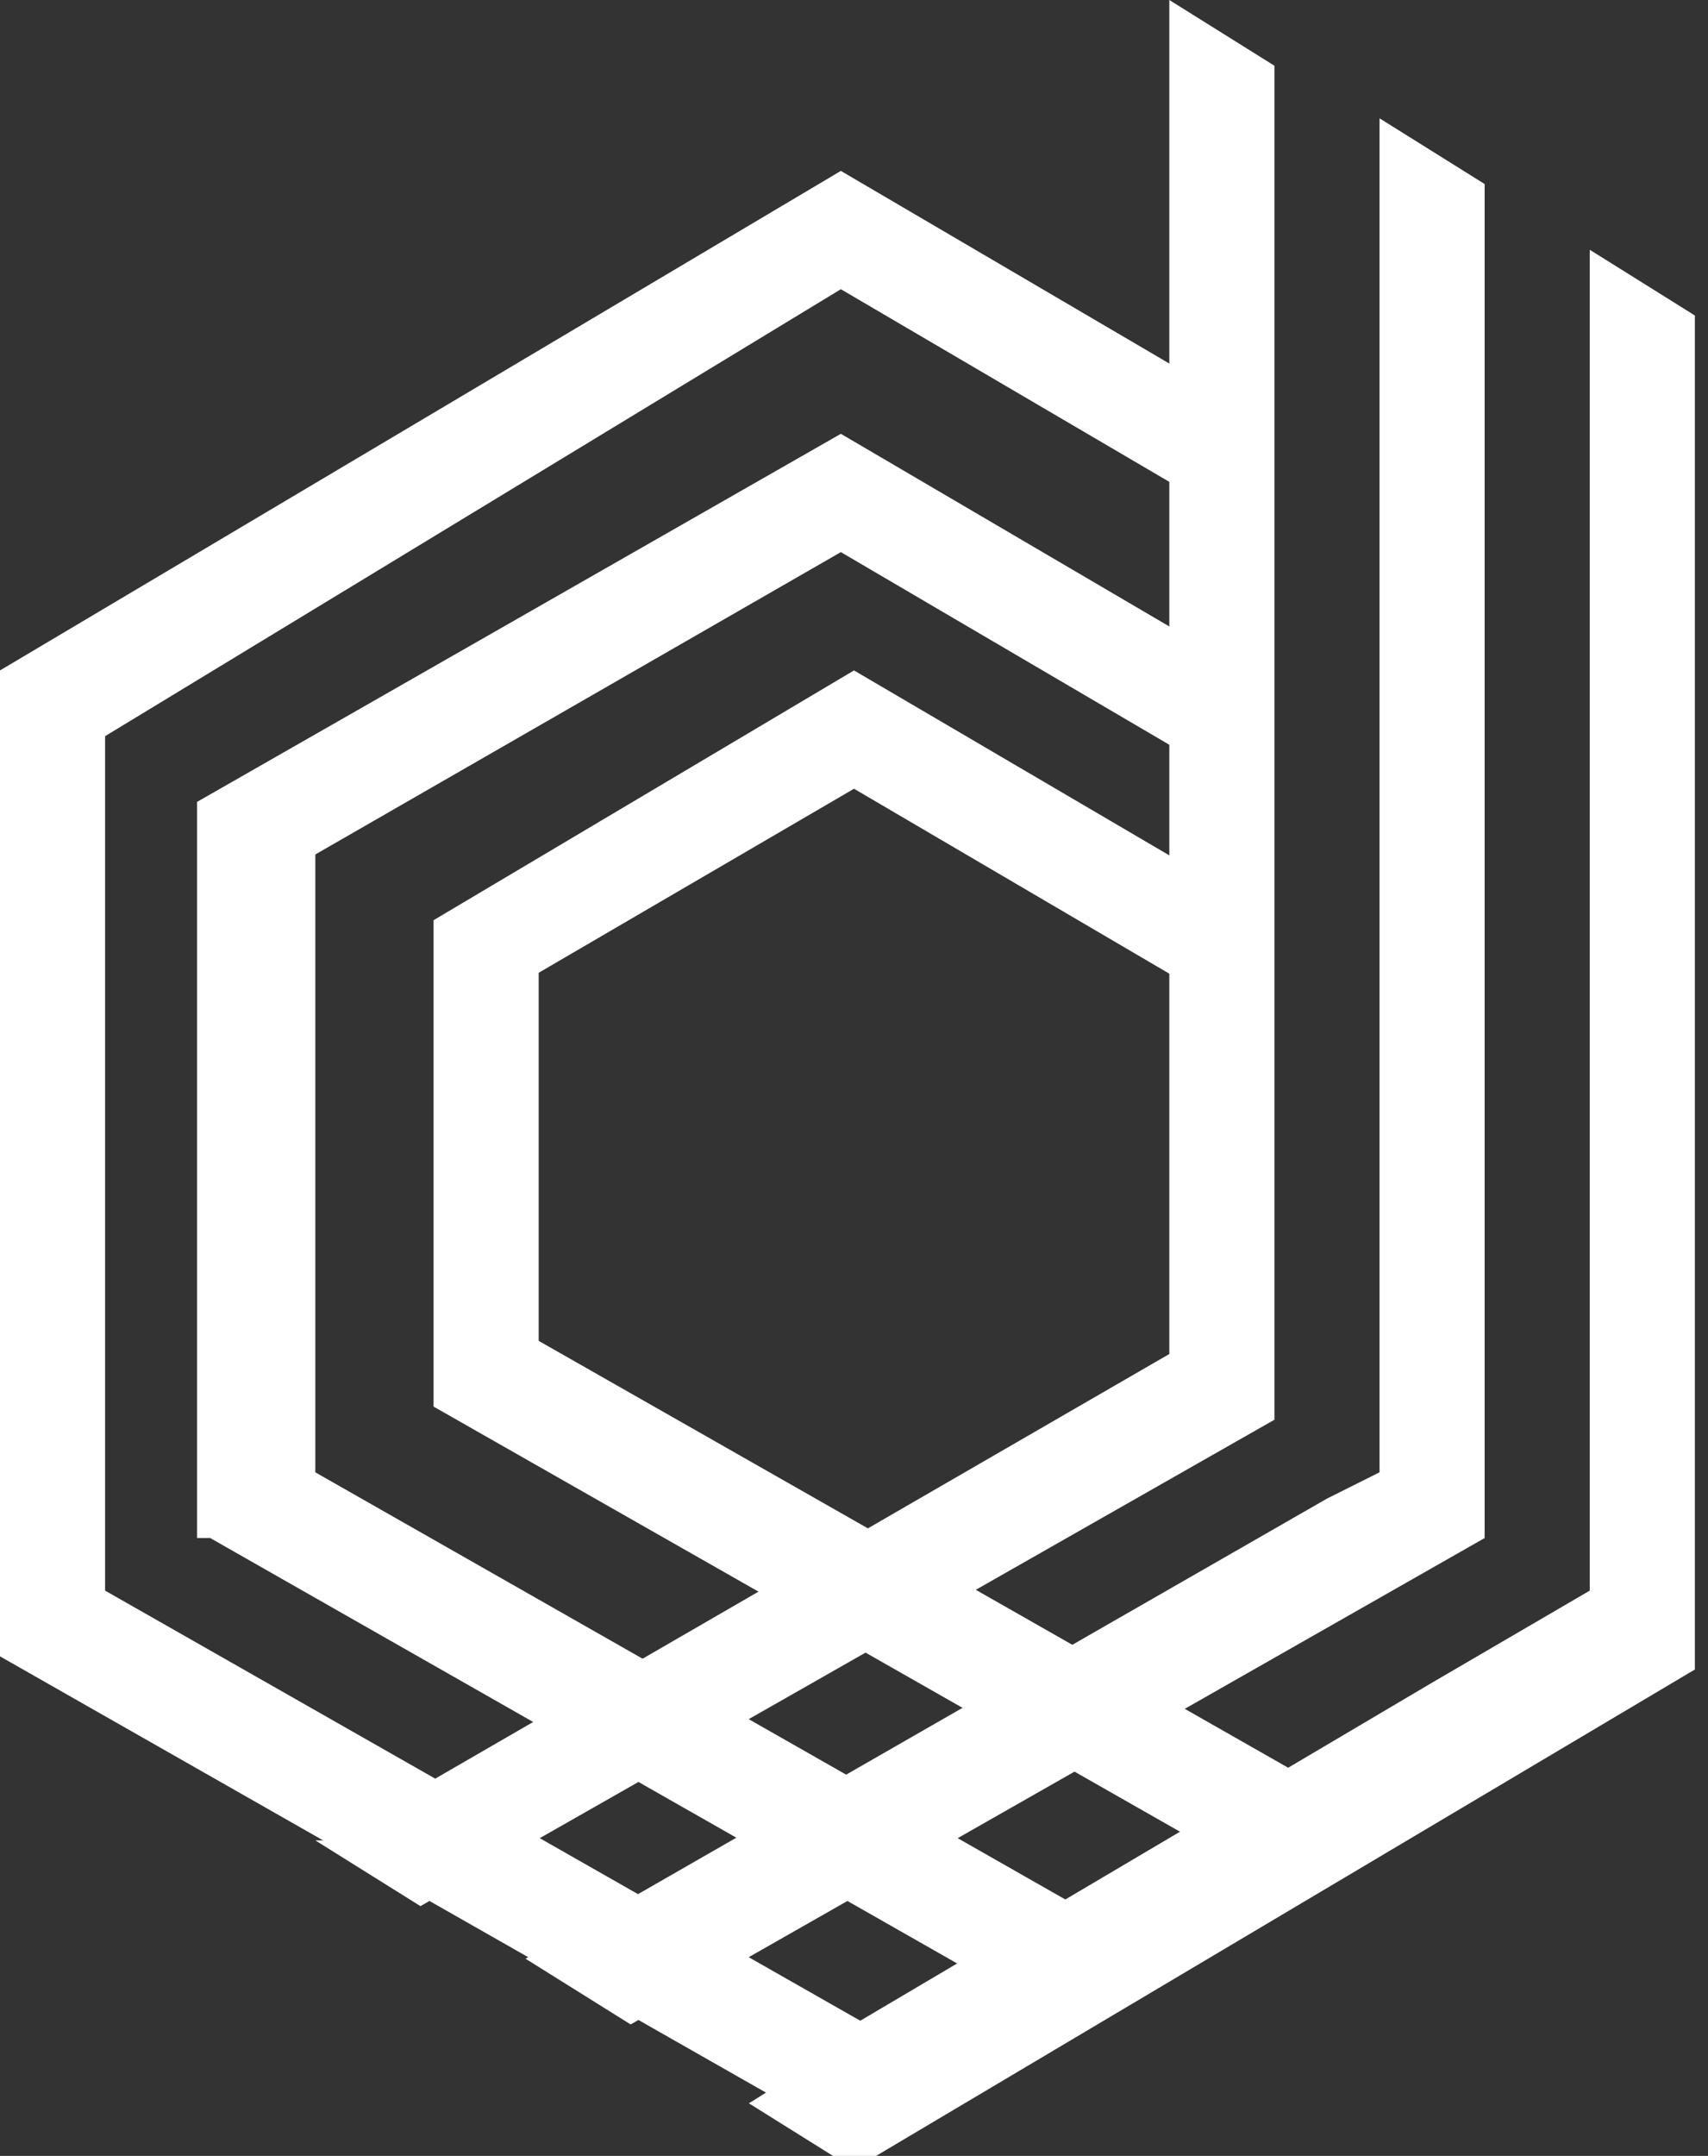 <svg xmlns="http://www.w3.org/2000/svg" xmlns:xlink="http://www.w3.org/1999/xlink" id="Calque_2" data-name="Calque 2" viewBox="0 0 1.3 1.64"><rect x="0" y="0" width="1.3" height="1.64" fill="#333333" stroke="none"/><defs><clipPath id="clippath"><rect width="1.3" height="1.64" style="fill: none;"></rect></clipPath><clipPath id="clippath-1"><rect width="1.3" height="1.64" style="fill: none;"></rect></clipPath><clipPath id="clippath-2"><rect width="1.3" height="1.64" style="fill: none;"></rect></clipPath><clipPath id="clippath-3"><rect width="1.3" height="1.64" style="fill: none;"></rect></clipPath><clipPath id="clippath-4"><rect width="1.3" height="1.64" style="fill: none;"></rect></clipPath><clipPath id="clippath-5"><rect width="1.3" height="1.64" style="fill: none;"></rect></clipPath><clipPath id="clippath-6"><rect width="1.3" height="1.64" style="fill: none;"></rect></clipPath></defs><g id="Calque_1-2" data-name="Calque 1"><g style="clip-path: url(#clippath);"><g><g style="clip-path: url(#clippath-1);"><path d="M.4,1.49l.08.05.65-.37V.14l-.08-.05h0v1.03l-.04.02-.61.35Z" style="fill: #fff;"></path></g><g style="clip-path: url(#clippath-2);"><path d="M.16,1.17l.65.37.08-.05-.65-.37v-.47l.4-.23.29.17v-.09l-.29-.17-.49.28v.56Z" style="fill: #fff;"></path></g><g style="clip-path: url(#clippath-3);"><path d="M.24,1.4l.08.05.65-.37V.05L.89,0v1.03h0s-.64.37-.64.37Z" style="fill: #fff;"></path></g><g style="clip-path: url(#clippath-4);"><path d="M.33,1.07l.65.37.08-.05-.65-.37v-.28l.24-.14.29.17v-.09l-.29-.17-.32.19v.37Z" style="fill: #fff;"></path></g><g style="clip-path: url(#clippath-5);"><path d="M.65,1.54l.44-.26.12-.07V.19l.08.05v1.03l-.32.19-.32.19-.08-.05.08-.05Z" style="fill: #fff;"></path></g><g style="clip-path: url(#clippath-6);"><path d="M0,1.26v-.75l.32-.19.32-.19.29.17v.09l-.29-.17L.08.56v.65l.65.37-.08.05L0,1.26Z" style="fill: #fff;"></path></g></g></g></g></svg>